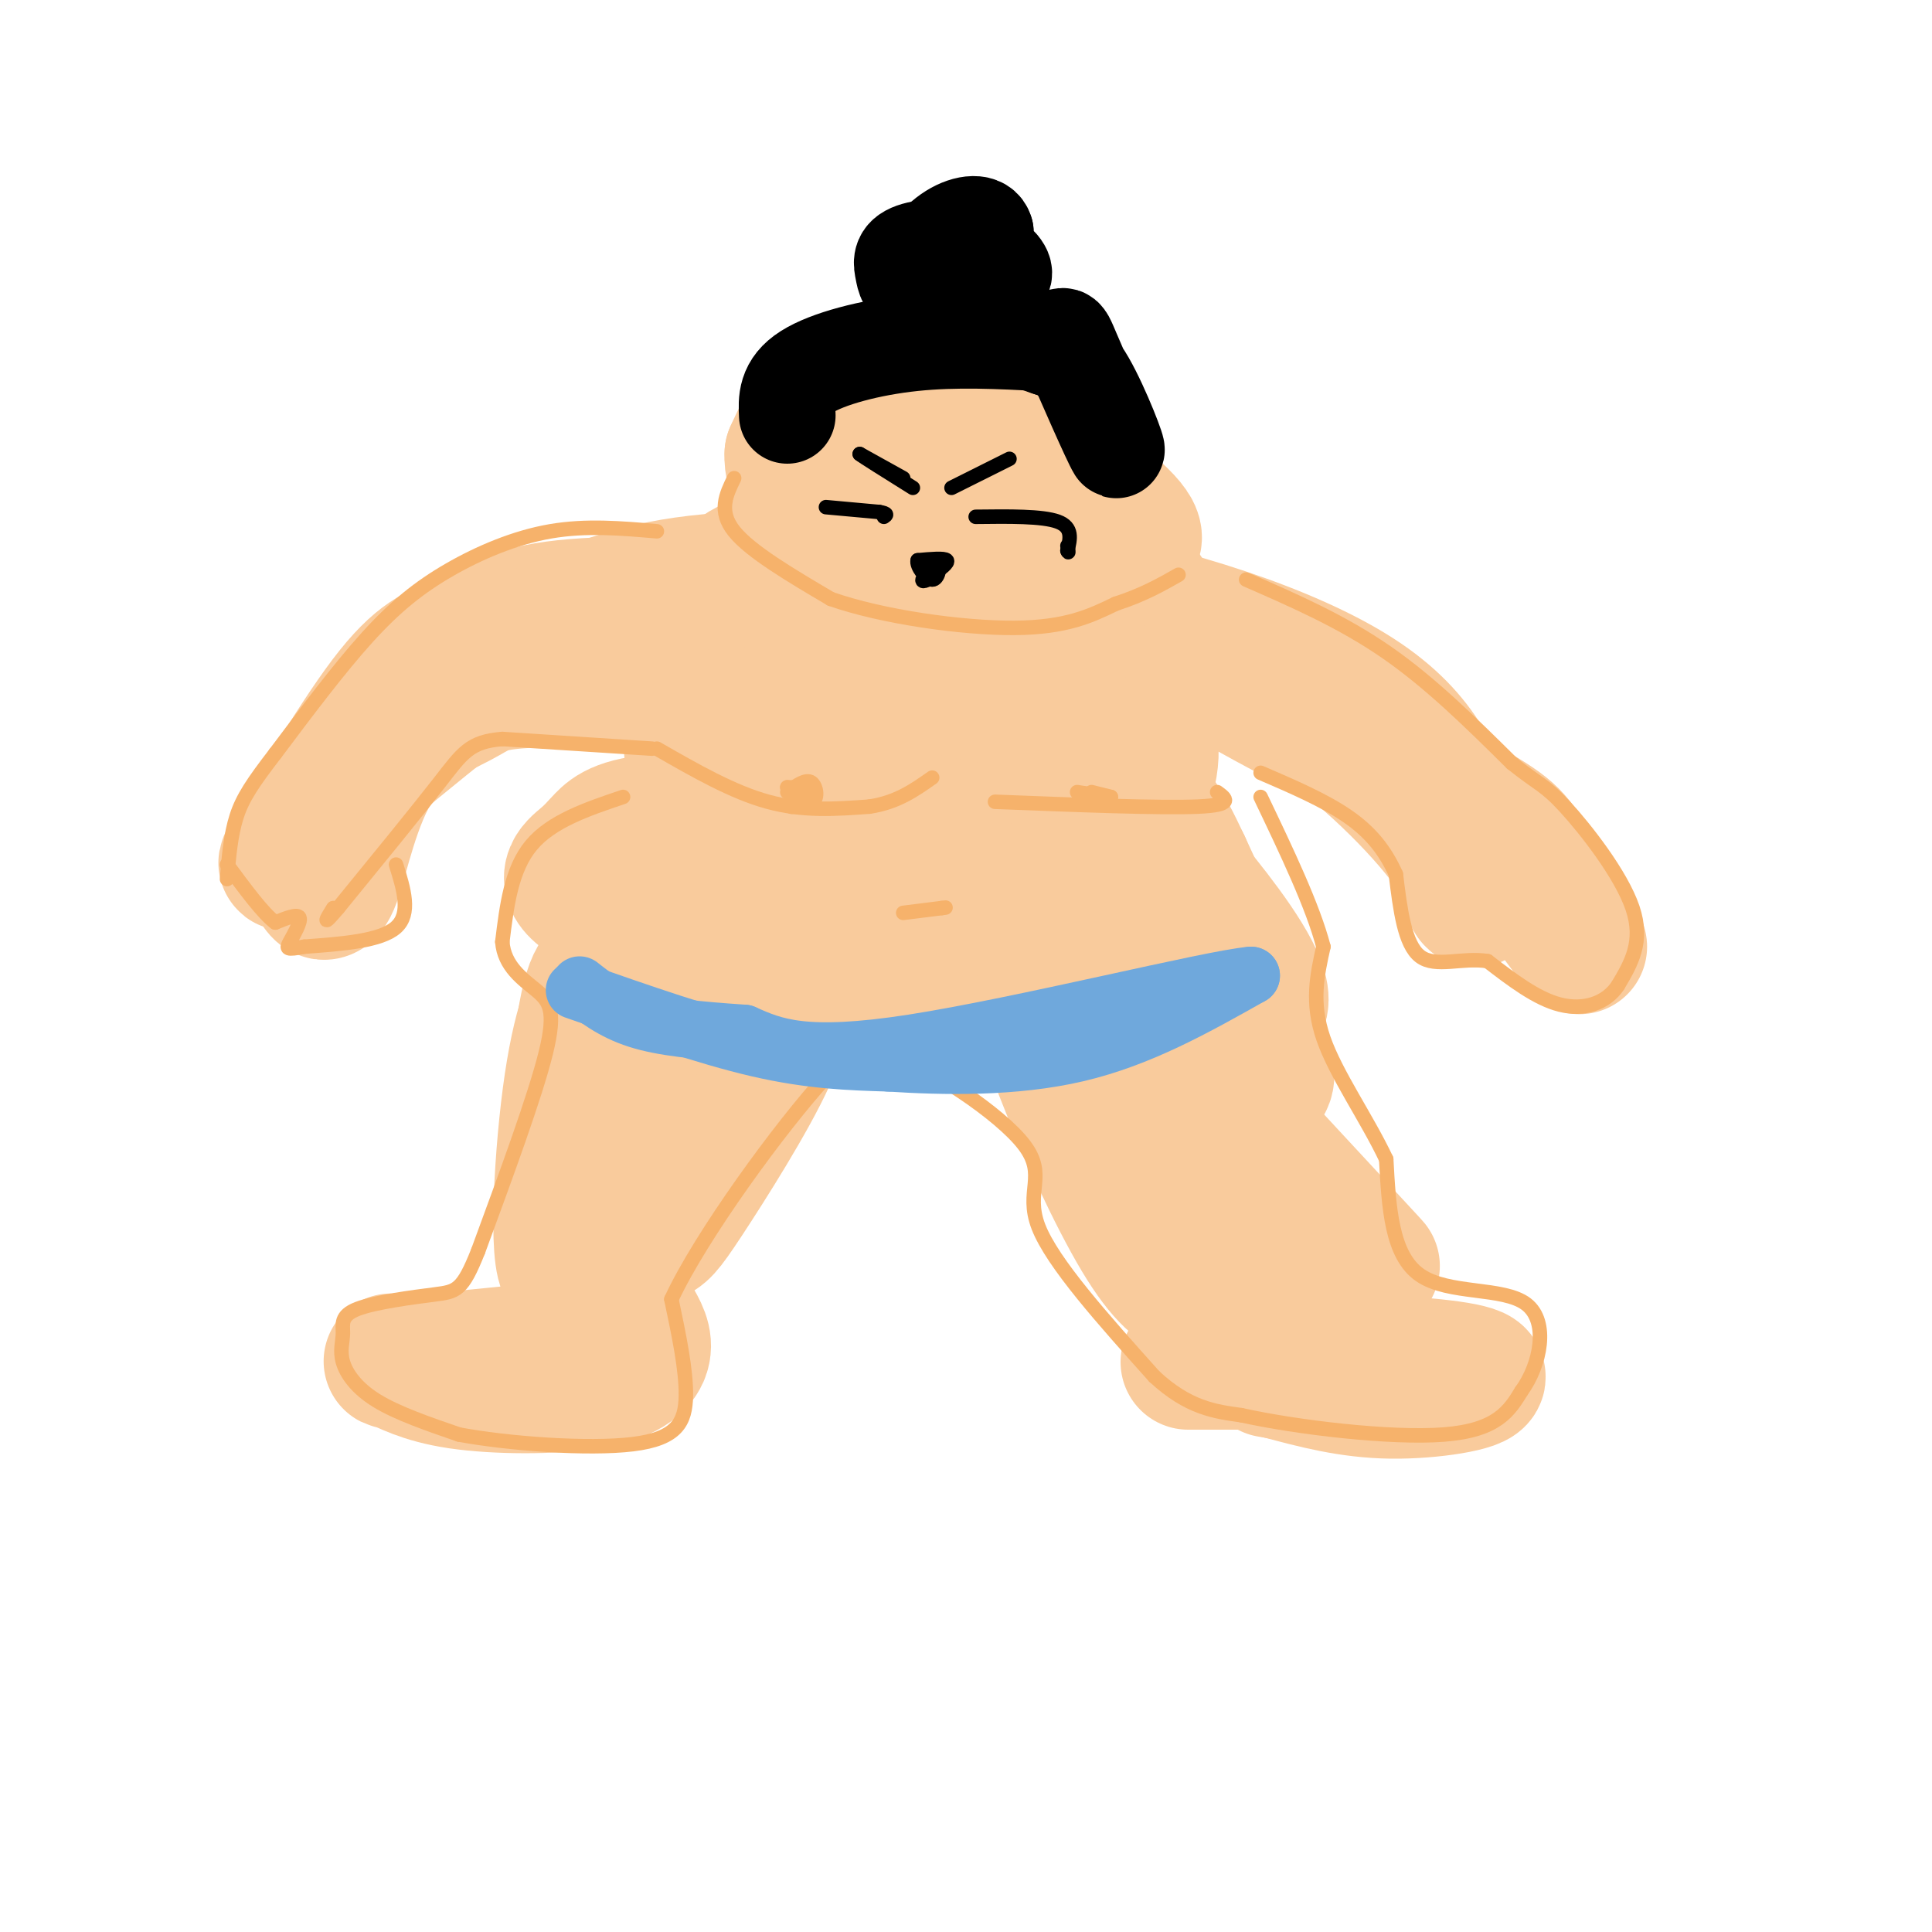 <svg viewBox='0 0 400 400' version='1.1' xmlns='http://www.w3.org/2000/svg' xmlns:xlink='http://www.w3.org/1999/xlink'><g fill='none' stroke='rgb(249,203,156)' stroke-width='28' stroke-linecap='round' stroke-linejoin='round'><path d='M152,196c10.630,3.107 21.260,6.214 30,5c8.740,-1.214 15.590,-6.748 20,-11c4.410,-4.252 6.380,-7.222 4,-10c-2.380,-2.778 -9.108,-5.365 -21,-7c-11.892,-1.635 -28.946,-2.317 -46,-3'/><path d='M139,170c-10.151,0.282 -12.528,2.486 -14,4c-1.472,1.514 -2.040,2.338 -4,4c-1.960,1.662 -5.312,4.161 1,8c6.312,3.839 22.289,9.016 33,12c10.711,2.984 16.158,3.775 30,4c13.842,0.225 36.080,-0.115 46,-1c9.920,-0.885 7.523,-2.313 8,-4c0.477,-1.687 3.829,-3.631 1,-7c-2.829,-3.369 -11.838,-8.162 -23,-11c-11.162,-2.838 -24.476,-3.719 -34,-2c-9.524,1.719 -15.256,6.040 -18,9c-2.744,2.960 -2.498,4.560 -1,6c1.498,1.440 4.249,2.720 7,4'/><path d='M171,196c7.299,3.385 22.048,9.846 31,13c8.952,3.154 12.108,2.999 19,3c6.892,0.001 17.519,0.157 26,0c8.481,-0.157 14.817,-0.625 14,-6c-0.817,-5.375 -8.788,-15.655 -14,-22c-5.212,-6.345 -7.664,-8.755 -20,-11c-12.336,-2.245 -34.554,-4.323 -47,-4c-12.446,0.323 -15.120,3.049 -17,5c-1.880,1.951 -2.966,3.129 -2,4c0.966,0.871 3.983,1.436 7,2'/><path d='M168,180c4.765,1.291 13.179,3.518 22,4c8.821,0.482 18.049,-0.781 24,-2c5.951,-1.219 8.625,-2.392 12,-5c3.375,-2.608 7.453,-6.649 10,-12c2.547,-5.351 3.564,-12.012 0,-17c-3.564,-4.988 -11.710,-8.303 -21,-10c-9.290,-1.697 -19.724,-1.778 -29,-1c-9.276,0.778 -17.395,2.414 -23,4c-5.605,1.586 -8.697,3.123 -11,5c-2.303,1.877 -3.816,4.094 -6,6c-2.184,1.906 -5.039,3.501 0,6c5.039,2.499 17.972,5.904 30,8c12.028,2.096 23.151,2.885 33,0c9.849,-2.885 18.425,-9.442 27,-16'/><path d='M236,150c6.153,-3.392 8.037,-3.873 1,-5c-7.037,-1.127 -22.995,-2.899 -36,-4c-13.005,-1.101 -23.057,-1.530 -33,0c-9.943,1.530 -19.777,5.020 -16,8c3.777,2.980 21.165,5.449 33,7c11.835,1.551 18.119,2.183 24,0c5.881,-2.183 11.360,-7.182 14,-11c2.640,-3.818 2.439,-6.456 0,-10c-2.439,-3.544 -7.118,-7.992 -14,-11c-6.882,-3.008 -15.966,-4.574 -24,-5c-8.034,-0.426 -15.017,0.287 -22,1'/><path d='M163,120c-4.455,1.372 -4.591,4.303 -3,7c1.591,2.697 4.909,5.159 12,8c7.091,2.841 17.954,6.059 27,8c9.046,1.941 16.274,2.603 22,1c5.726,-1.603 9.949,-5.473 13,-9c3.051,-3.527 4.931,-6.711 4,-10c-0.931,-3.289 -4.674,-6.685 -13,-10c-8.326,-3.315 -21.235,-6.551 -31,-8c-9.765,-1.449 -16.387,-1.112 -20,0c-3.613,1.112 -4.216,2.999 -5,6c-0.784,3.001 -1.750,7.116 -1,10c0.750,2.884 3.214,4.538 9,6c5.786,1.462 14.893,2.731 24,4'/><path d='M201,133c6.007,0.257 9.024,-1.100 12,-3c2.976,-1.900 5.911,-4.344 2,-7c-3.911,-2.656 -14.668,-5.523 -26,-7c-11.332,-1.477 -23.238,-1.565 -30,0c-6.762,1.565 -8.381,4.782 -10,8'/><path d='M149,124c-8.186,1.315 -23.652,0.604 -34,2c-10.348,1.396 -15.578,4.900 -20,7c-4.422,2.100 -8.037,2.796 -15,12c-6.963,9.204 -17.275,26.915 -20,32c-2.725,5.085 2.138,-2.458 7,-10'/><path d='M67,167c10.094,-8.986 31.829,-26.450 42,-34c10.171,-7.550 8.777,-5.187 13,-1c4.223,4.187 14.064,10.196 17,12c2.936,1.804 -1.032,-0.598 -5,-3'/><path d='M134,141c-6.402,-0.598 -19.906,-0.594 -27,0c-7.094,0.594 -7.778,1.778 -12,4c-4.222,2.222 -11.983,5.483 -17,13c-5.017,7.517 -7.291,19.291 -9,24c-1.709,4.709 -2.855,2.355 -4,0'/><path d='M65,182c-1.150,-0.994 -2.025,-3.478 0,-8c2.025,-4.522 6.952,-11.082 12,-17c5.048,-5.918 10.219,-11.195 17,-16c6.781,-4.805 15.172,-9.140 24,-13c8.828,-3.860 18.094,-7.246 35,-8c16.906,-0.754 41.453,1.123 66,3'/><path d='M219,123c23.167,3.857 48.083,12.000 62,21c13.917,9.000 16.833,18.857 19,26c2.167,7.143 3.583,11.571 5,16'/><path d='M305,186c0.974,1.448 0.911,-2.931 -5,-11c-5.911,-8.069 -17.668,-19.826 -30,-28c-12.332,-8.174 -25.238,-12.764 -20,-9c5.238,3.764 28.619,15.882 52,28'/><path d='M302,166c10.663,5.994 11.322,6.978 15,13c3.678,6.022 10.375,17.083 10,17c-0.375,-0.083 -7.821,-11.309 -17,-21c-9.179,-9.691 -20.089,-17.845 -31,-26'/><path d='M279,149c-8.833,-5.667 -15.417,-6.833 -22,-8'/><path d='M149,213c-0.956,1.956 -1.911,3.911 0,4c1.911,0.089 6.689,-1.689 10,-5c3.311,-3.311 5.156,-8.156 7,-13'/><path d='M166,199c-1.631,-2.276 -9.209,-1.465 -12,-2c-2.791,-0.535 -0.795,-2.417 -5,3c-4.205,5.417 -14.610,18.131 -20,26c-5.390,7.869 -5.764,10.893 -1,9c4.764,-1.893 14.667,-8.702 20,-15c5.333,-6.298 6.095,-12.085 6,-15c-0.095,-2.915 -1.048,-2.957 -2,-3'/><path d='M152,202c-1.871,-0.957 -5.549,-1.850 -9,1c-3.451,2.850 -6.673,9.442 -10,16c-3.327,6.558 -6.757,13.080 -8,20c-1.243,6.920 -0.300,14.237 2,17c2.300,2.763 5.956,0.972 8,0c2.044,-0.972 2.476,-1.127 7,-8c4.524,-6.873 13.141,-20.466 17,-29c3.859,-8.534 2.960,-12.010 2,-15c-0.960,-2.990 -1.980,-5.495 -3,-8'/><path d='M158,196c-4.094,-1.891 -12.829,-2.617 -19,-2c-6.171,0.617 -9.778,2.578 -13,7c-3.222,4.422 -6.060,11.306 -8,26c-1.940,14.694 -2.983,37.198 0,36c2.983,-1.198 9.991,-26.099 17,-51'/><path d='M135,212c2.459,-10.388 0.107,-10.857 -2,-11c-2.107,-0.143 -3.968,0.042 -6,0c-2.032,-0.042 -4.235,-0.310 -6,11c-1.765,11.310 -3.090,34.199 -3,44c0.090,9.801 1.597,6.515 3,5c1.403,-1.515 2.701,-1.257 4,-1'/><path d='M125,260c0.667,-0.500 0.333,-1.250 0,-2'/><path d='M261,218c-0.356,2.600 -0.711,5.200 0,6c0.711,0.800 2.489,-0.200 0,-8c-2.489,-7.800 -9.244,-22.400 -16,-37'/><path d='M245,179c-4.342,-9.268 -7.198,-13.938 -8,-8c-0.802,5.938 0.448,22.483 3,33c2.552,10.517 6.406,15.004 9,18c2.594,2.996 3.929,4.499 6,4c2.071,-0.499 4.877,-3.000 2,-8c-2.877,-5.000 -11.439,-12.500 -20,-20'/><path d='M237,198c-4.372,-3.916 -5.302,-3.707 -5,3c0.302,6.707 1.835,19.910 4,29c2.165,9.090 4.962,14.065 8,18c3.038,3.935 6.318,6.829 9,7c2.682,0.171 4.766,-2.380 -1,-11c-5.766,-8.620 -19.383,-23.310 -33,-38'/><path d='M219,206c-5.691,-4.125 -3.419,4.562 1,16c4.419,11.438 10.986,25.627 16,34c5.014,8.373 8.476,10.932 12,12c3.524,1.068 7.109,0.647 9,1c1.891,0.353 2.086,1.480 3,-2c0.914,-3.480 2.547,-11.566 1,-21c-1.547,-9.434 -6.273,-20.217 -11,-31'/><path d='M250,215c-1.692,-3.405 -0.423,3.582 0,7c0.423,3.418 -0.002,3.266 8,12c8.002,8.734 24.429,26.352 26,28c1.571,1.648 -11.715,-12.676 -25,-27'/><path d='M259,235c-4.511,-6.378 -3.289,-8.822 -2,-3c1.289,5.822 2.644,19.911 4,34'/><path d='M128,278c0.000,0.000 -40.000,4.000 -40,4'/><path d='M88,282c-7.946,0.396 -7.812,-0.615 -6,0c1.812,0.615 5.300,2.856 13,4c7.700,1.144 19.612,1.193 27,0c7.388,-1.193 10.254,-3.626 11,-6c0.746,-2.374 -0.627,-4.687 -2,-7'/><path d='M131,273c-0.667,-0.667 -1.333,1.167 -2,3'/><path d='M246,282c0.000,0.000 37.000,0.000 37,0'/><path d='M283,282c11.726,0.452 22.542,1.583 23,3c0.458,1.417 -9.440,3.119 -18,3c-8.560,-0.119 -15.780,-2.060 -23,-4'/><path d='M265,284c-3.833,-0.667 -1.917,-0.333 0,0'/><path d='M180,87c2.595,0.494 5.190,0.988 6,0c0.810,-0.988 -0.167,-3.458 -3,-5c-2.833,-1.542 -7.524,-2.155 -11,0c-3.476,2.155 -5.738,7.077 -8,12'/><path d='M164,94c-0.292,4.337 2.979,9.181 5,12c2.021,2.819 2.793,3.615 8,5c5.207,1.385 14.849,3.361 25,4c10.151,0.639 20.810,-0.059 27,-1c6.190,-0.941 7.911,-2.126 3,-7c-4.911,-4.874 -16.456,-13.437 -28,-22'/><path d='M204,85c-5.772,-3.540 -6.203,-1.390 -8,0c-1.797,1.390 -4.959,2.019 -7,5c-2.041,2.981 -2.961,8.316 -1,12c1.961,3.684 6.802,5.719 12,7c5.198,1.281 10.754,1.807 14,1c3.246,-0.807 4.182,-2.948 5,-6c0.818,-3.052 1.520,-7.015 0,-12c-1.520,-4.985 -5.260,-10.993 -9,-17'/><path d='M210,75c-2.002,-3.380 -2.506,-3.329 -7,-1c-4.494,2.329 -12.979,6.935 -17,10c-4.021,3.065 -3.577,4.590 -1,6c2.577,1.410 7.289,2.705 12,4'/><path d='M197,94c2.000,0.000 1.000,-2.000 0,-4'/></g>
<g fill='none' stroke='rgb(0,0,0)' stroke-width='6' stroke-linecap='round' stroke-linejoin='round'><path d='M163,83c-0.565,-2.185 -1.131,-4.369 2,-6c3.131,-1.631 9.958,-2.708 15,-4c5.042,-1.292 8.298,-2.798 13,-3c4.702,-0.202 10.851,0.899 17,2'/><path d='M210,72c5.000,2.500 9.000,7.750 13,13'/></g>
<g fill='none' stroke='rgb(0,0,0)' stroke-width='20' stroke-linecap='round' stroke-linejoin='round'><path d='M163,86c-0.156,-3.133 -0.311,-6.267 4,-9c4.311,-2.733 13.089,-5.067 22,-6c8.911,-0.933 17.956,-0.467 27,0'/><path d='M216,71c4.920,-0.960 3.721,-3.360 6,2c2.279,5.360 8.037,18.482 9,20c0.963,1.518 -2.868,-8.566 -6,-14c-3.132,-5.434 -5.566,-6.217 -8,-7'/><path d='M217,72c-7.067,-2.556 -20.733,-5.444 -24,-7c-3.267,-1.556 3.867,-1.778 11,-2'/><path d='M204,63c1.715,-2.465 0.504,-7.626 -3,-10c-3.504,-2.374 -9.301,-1.959 -12,-1c-2.699,0.959 -2.301,2.463 -2,4c0.301,1.537 0.504,3.106 3,4c2.496,0.894 7.285,1.113 10,-1c2.715,-2.113 3.358,-6.556 4,-11'/><path d='M204,48c-0.518,-2.140 -3.812,-1.990 -7,0c-3.188,1.990 -6.271,5.821 -4,8c2.271,2.179 9.898,2.708 13,2c3.102,-0.708 1.681,-2.652 0,-4c-1.681,-1.348 -3.623,-2.099 -6,-2c-2.377,0.099 -5.188,1.050 -8,2'/><path d='M192,54c-1.333,0.333 -0.667,0.167 0,0'/></g>
<g fill='none' stroke='rgb(246,178,107)' stroke-width='3' stroke-linecap='round' stroke-linejoin='round'><path d='M152,99c-1.667,3.417 -3.333,6.833 0,11c3.333,4.167 11.667,9.083 20,14'/><path d='M172,124c10.622,3.733 27.178,6.067 38,6c10.822,-0.067 15.911,-2.533 21,-5'/><path d='M231,125c5.667,-1.833 9.333,-3.917 13,-6'/><path d='M136,155c7.833,4.500 15.667,9.000 23,11c7.333,2.000 14.167,1.500 21,1'/><path d='M180,167c5.667,-0.833 9.333,-3.417 13,-6'/><path d='M206,166c17.167,0.667 34.333,1.333 42,1c7.667,-0.333 5.833,-1.667 4,-3'/><path d='M167,167c0.000,0.000 0.000,-1.000 0,-1'/><path d='M167,166c-0.976,0.238 -3.417,1.333 -3,1c0.417,-0.333 3.690,-2.095 4,-3c0.310,-0.905 -2.345,-0.952 -5,-1'/><path d='M163,163c0.298,0.786 3.542,3.250 5,3c1.458,-0.250 1.131,-3.214 0,-4c-1.131,-0.786 -3.065,0.607 -5,2'/><path d='M226,164c0.000,0.000 4.000,1.000 4,1'/><path d='M230,165c-0.500,0.000 -3.750,-0.500 -7,-1'/><path d='M187,189c0.000,0.000 8.000,-1.000 8,-1'/><path d='M195,188c1.333,-0.167 0.667,-0.083 0,0'/><path d='M135,155c0.000,0.000 -31.000,-2.000 -31,-2'/><path d='M104,153c-6.778,0.533 -8.222,2.867 -13,9c-4.778,6.133 -12.889,16.067 -21,26'/><path d='M70,188c-3.667,4.333 -2.333,2.167 -1,0'/><path d='M136,110c-7.315,-0.631 -14.631,-1.262 -22,0c-7.369,1.262 -14.792,4.417 -21,8c-6.208,3.583 -11.202,7.595 -17,14c-5.798,6.405 -12.399,15.202 -19,24'/><path d='M57,156c-4.644,6.044 -6.756,9.156 -8,13c-1.244,3.844 -1.622,8.422 -2,13'/><path d='M258,120c9.917,4.333 19.833,8.667 29,15c9.167,6.333 17.583,14.667 26,23'/><path d='M313,158c5.643,4.536 6.750,4.375 11,9c4.250,4.625 11.643,14.036 14,21c2.357,6.964 -0.321,11.482 -3,16'/><path d='M335,204c-2.467,3.778 -7.133,5.222 -12,4c-4.867,-1.222 -9.933,-5.111 -15,-9'/><path d='M308,199c-5.222,-0.867 -10.778,1.467 -14,-1c-3.222,-2.467 -4.111,-9.733 -5,-17'/><path d='M289,181c-2.200,-4.911 -5.200,-8.689 -10,-12c-4.800,-3.311 -11.400,-6.156 -18,-9'/><path d='M82,179c1.583,5.083 3.167,10.167 0,13c-3.167,2.833 -11.083,3.417 -19,4'/><path d='M63,196c-3.798,0.702 -3.792,0.458 -3,-1c0.792,-1.458 2.369,-4.131 2,-5c-0.369,-0.869 -2.685,0.065 -5,1'/><path d='M57,191c-2.500,-1.833 -6.250,-6.917 -10,-12'/><path d='M129,165c-7.417,2.500 -14.833,5.000 -19,10c-4.167,5.000 -5.083,12.500 -6,20'/><path d='M104,195c0.369,5.071 4.292,7.750 7,10c2.708,2.250 4.202,4.071 2,13c-2.202,8.929 -8.101,24.964 -14,41'/><path d='M99,259c-3.278,8.262 -4.473,8.417 -9,9c-4.527,0.583 -12.387,1.596 -16,3c-3.613,1.404 -2.979,3.201 -3,5c-0.021,1.799 -0.698,3.600 0,6c0.698,2.400 2.771,5.400 7,8c4.229,2.600 10.615,4.800 17,7'/><path d='M95,297c10.083,1.893 26.792,3.125 36,2c9.208,-1.125 10.917,-4.607 11,-10c0.083,-5.393 -1.458,-12.696 -3,-20'/><path d='M139,269c6.067,-13.111 22.733,-35.889 32,-46c9.267,-10.111 11.133,-7.556 13,-5'/><path d='M184,218c8.452,2.881 23.083,12.583 28,19c4.917,6.417 0.119,9.548 3,17c2.881,7.452 13.440,19.226 24,31'/><path d='M239,285c7.000,6.500 12.500,7.250 18,8'/><path d='M257,293c11.422,2.533 30.978,4.867 42,4c11.022,-0.867 13.511,-4.933 16,-9'/><path d='M315,288c3.929,-5.393 5.750,-14.375 1,-18c-4.750,-3.625 -16.071,-1.893 -22,-6c-5.929,-4.107 -6.464,-14.054 -7,-24'/><path d='M287,240c-3.978,-8.444 -10.422,-17.556 -13,-25c-2.578,-7.444 -1.289,-13.222 0,-19'/><path d='M274,196c-2.167,-8.333 -7.583,-19.667 -13,-31'/></g>
<g fill='none' stroke='rgb(111,168,220)' stroke-width='12' stroke-linecap='round' stroke-linejoin='round'><path d='M119,205c13.583,4.750 27.167,9.500 38,12c10.833,2.500 18.917,2.750 27,3'/><path d='M184,220c11.267,0.733 25.933,1.067 39,-2c13.067,-3.067 24.533,-9.533 36,-16'/><path d='M259,202c-8.400,0.711 -47.400,10.489 -70,14c-22.600,3.511 -28.800,0.756 -35,-2'/><path d='M154,214c-9.800,-0.667 -16.800,-1.333 -22,-3c-5.200,-1.667 -8.600,-4.333 -12,-7'/></g>
<g fill='none' stroke='rgb(0,0,0)' stroke-width='3' stroke-linecap='round' stroke-linejoin='round'><path d='M171,105c0.000,0.000 11.000,1.000 11,1'/><path d='M182,106c2.000,0.333 1.500,0.667 1,1'/><path d='M202,107c6.917,-0.083 13.833,-0.167 17,1c3.167,1.167 2.583,3.583 2,6'/><path d='M221,114c0.333,0.833 0.167,-0.083 0,-1'/><path d='M187,99c0.000,0.000 -9.000,-5.000 -9,-5'/><path d='M178,94c0.333,0.333 5.667,3.667 11,7'/><path d='M197,101c0.000,0.000 12.000,-6.000 12,-6'/><path d='M193,119c1.750,-1.250 3.500,-2.500 3,-3c-0.500,-0.500 -3.250,-0.250 -6,0'/><path d='M190,116c-0.367,1.139 1.716,3.986 3,4c1.284,0.014 1.769,-2.804 1,-3c-0.769,-0.196 -2.791,2.230 -3,3c-0.209,0.770 1.396,-0.115 3,-1'/><path d='M194,119c0.333,-0.333 -0.333,-0.667 -1,-1'/></g>
</svg>